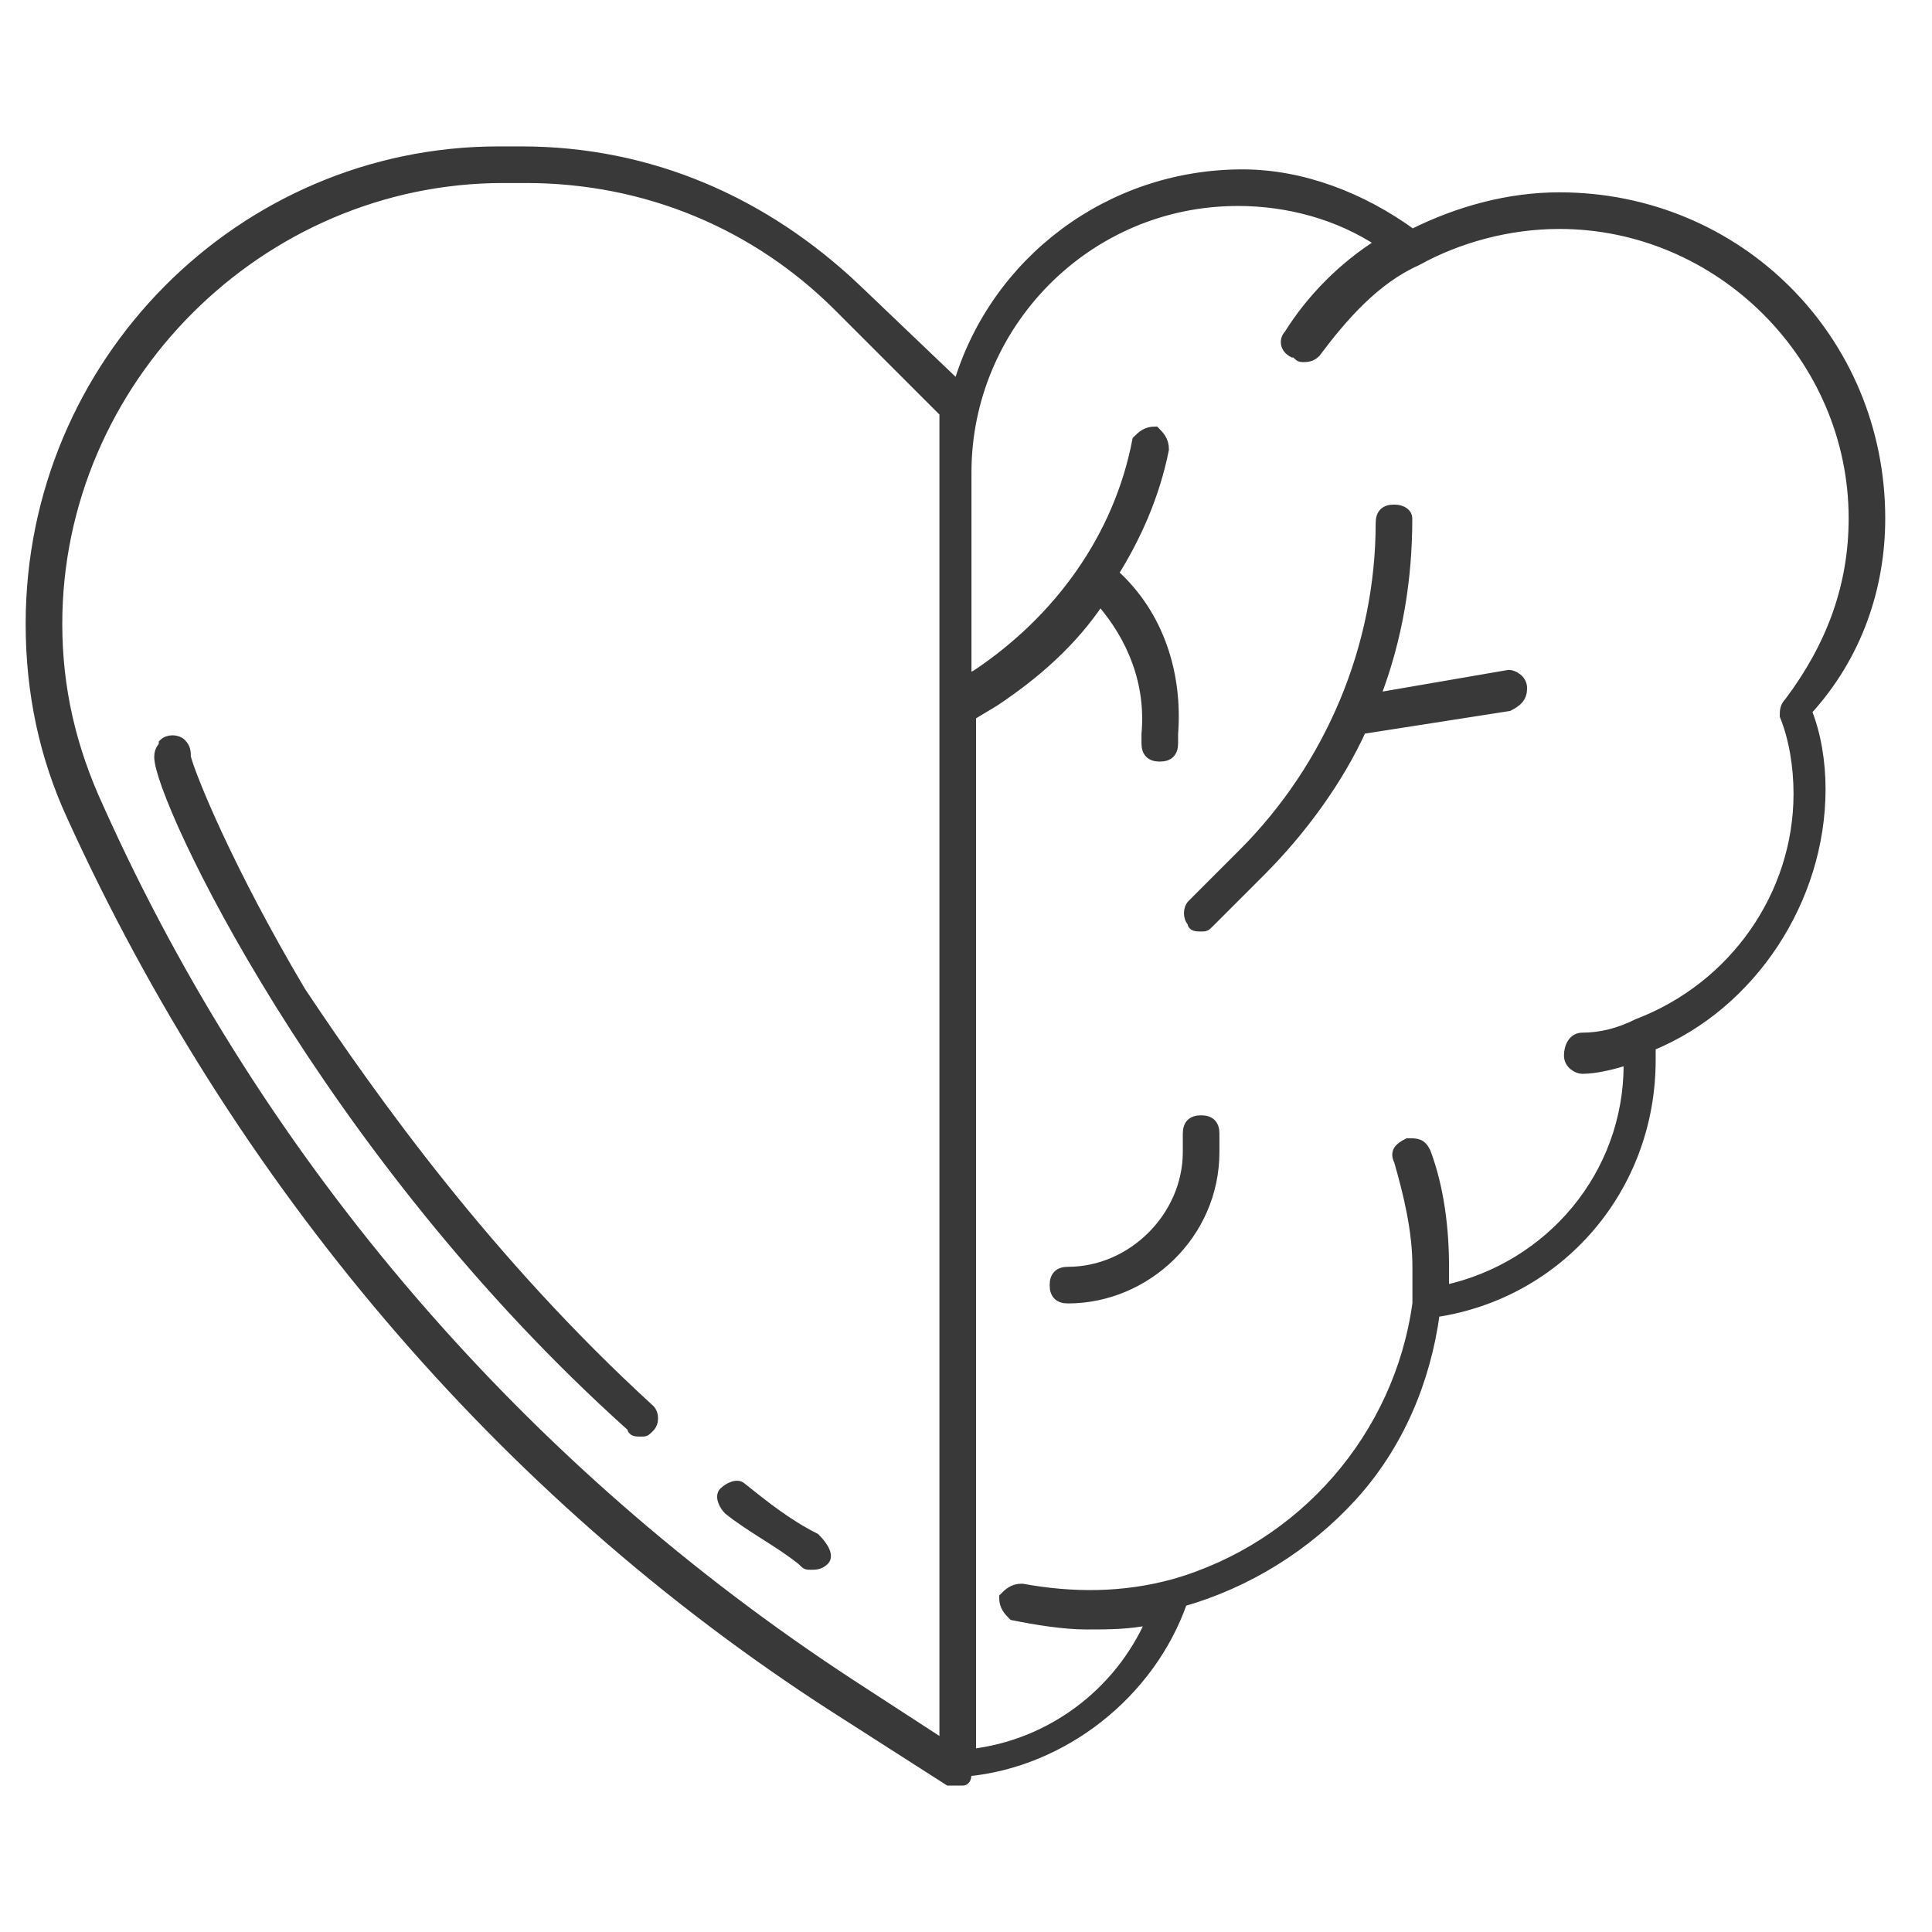<svg width="64" height="64" viewBox="0 0 64 64" fill="none" xmlns="http://www.w3.org/2000/svg">
<mask id="path-1-outside-1_950_489" maskUnits="userSpaceOnUse" x="0" y="4" width="63" height="56" fill="black">
<rect fill="white" y="4" width="63" height="56"/>
<path d="M62.301 17.169C62.301 11.237 57.586 6.521 51.654 6.521C49.98 6.521 48.307 6.977 46.786 7.738C45.113 6.521 43.135 5.761 41.158 5.761C36.746 5.761 32.944 8.651 31.727 12.758L28.38 9.563C25.338 6.673 21.535 5 17.276 5H16.515C7.997 5 1 11.997 1 20.668C1 22.949 1.456 25.079 2.369 27.056C7.845 39.073 16.515 49.417 27.62 56.566L31.422 59C31.575 59 31.575 59 31.727 59C31.879 59 31.879 59 31.879 59C32.031 59 32.031 58.848 32.031 58.696C35.225 58.392 38.115 56.11 39.18 53.068C41.31 52.459 43.287 51.242 44.809 49.569C46.33 47.896 47.242 45.766 47.547 43.484C51.654 42.876 54.696 39.377 54.696 35.118C54.696 34.966 54.696 34.814 54.696 34.662C58.042 33.293 60.324 29.794 60.324 26.144C60.324 25.231 60.172 24.318 59.868 23.558C61.541 21.732 62.301 19.451 62.301 17.169ZM31.27 57.783L28.228 55.806C17.276 48.656 8.606 38.617 3.282 26.752C2.369 24.775 1.913 22.797 1.913 20.668C1.913 12.606 8.606 5.913 16.668 5.913H17.428C21.383 5.913 25.034 7.434 27.772 10.172L31.27 13.67V57.783ZM54.239 33.901C53.631 34.206 53.023 34.358 52.414 34.358C52.11 34.358 51.958 34.662 51.958 34.966C51.958 35.27 52.262 35.422 52.414 35.422C52.87 35.422 53.479 35.27 53.935 35.118V35.27C53.935 38.921 51.349 41.963 47.851 42.724C47.851 42.42 47.851 42.115 47.851 41.963C47.851 40.746 47.699 39.377 47.242 38.161C47.09 37.856 46.938 37.856 46.634 37.856C46.33 38.008 46.178 38.161 46.33 38.465C46.634 39.53 46.938 40.746 46.938 41.963C46.938 42.42 46.938 42.876 46.938 43.18C46.33 47.592 43.135 51.242 38.876 52.459C37.203 52.916 35.53 52.916 33.856 52.611C33.552 52.611 33.4 52.763 33.248 52.916C33.248 53.22 33.4 53.372 33.552 53.524C34.313 53.676 35.225 53.828 35.986 53.828C36.746 53.828 37.355 53.828 38.115 53.676C37.051 56.11 34.769 57.783 32.183 58.087V23.71L32.944 23.253C34.313 22.341 35.53 21.276 36.442 19.907C37.507 21.124 38.115 22.645 37.963 24.318V24.622C37.963 24.927 38.115 25.079 38.42 25.079C38.724 25.079 38.876 24.927 38.876 24.622V24.318C39.028 22.341 38.42 20.363 36.899 18.994C37.659 17.777 38.268 16.409 38.572 14.887C38.572 14.583 38.42 14.431 38.268 14.279C37.963 14.279 37.811 14.431 37.659 14.583C37.051 17.777 35.073 20.515 32.335 22.341L32.031 22.493V15.648C32.031 10.78 35.986 6.673 41.006 6.673C42.679 6.673 44.352 7.13 45.721 8.042C44.504 8.803 43.439 9.868 42.679 11.085C42.527 11.237 42.527 11.541 42.831 11.693C42.983 11.693 42.983 11.845 43.135 11.845C43.287 11.845 43.439 11.845 43.592 11.693C44.504 10.476 45.569 9.259 46.938 8.651C48.307 7.89 49.98 7.434 51.654 7.434C56.977 7.434 61.389 11.845 61.389 17.169C61.389 19.451 60.628 21.428 59.259 23.253C59.107 23.406 59.107 23.558 59.107 23.71C59.411 24.47 59.563 25.383 59.563 26.296C59.563 29.642 57.434 32.684 54.239 33.901ZM50.437 22.797C50.437 23.101 50.285 23.253 49.98 23.406L45.113 24.166C44.352 25.839 43.135 27.513 41.766 28.882L40.093 30.555C39.941 30.707 39.941 30.707 39.789 30.707C39.637 30.707 39.484 30.707 39.484 30.555C39.332 30.403 39.332 30.099 39.484 29.947L41.158 28.273C44.048 25.383 45.721 21.428 45.721 17.321C45.721 17.017 45.873 16.865 46.178 16.865C46.482 16.865 46.634 17.017 46.634 17.169C46.634 19.146 46.33 21.124 45.569 23.101L49.98 22.341C50.132 22.341 50.437 22.493 50.437 22.797ZM40.245 37.552V38.161C40.245 40.899 37.963 43.028 35.377 43.028C35.073 43.028 34.921 42.876 34.921 42.572C34.921 42.268 35.073 42.115 35.377 42.115C37.507 42.115 39.332 40.29 39.332 38.161V37.552C39.332 37.248 39.484 37.096 39.789 37.096C40.093 37.096 40.245 37.248 40.245 37.552ZM27.316 51.699C27.163 51.851 27.011 51.851 26.859 51.851C26.707 51.851 26.707 51.851 26.555 51.699C25.794 51.09 24.882 50.634 24.121 50.025C23.969 49.873 23.817 49.569 23.969 49.417C24.121 49.265 24.425 49.113 24.578 49.265C25.338 49.873 26.099 50.482 27.011 50.938C27.316 51.242 27.468 51.547 27.316 51.699ZM21.535 46.679C21.687 46.831 21.687 47.135 21.535 47.287C21.383 47.439 21.383 47.439 21.231 47.439C21.079 47.439 20.927 47.439 20.927 47.287C10.735 38.161 5.259 26.448 5.259 25.079C5.259 24.775 5.411 24.775 5.411 24.622C5.563 24.47 5.868 24.47 6.02 24.622C6.172 24.775 6.172 24.927 6.172 25.079C6.324 25.687 7.541 28.73 9.975 32.837C12.409 36.487 16.211 41.811 21.535 46.679Z"/>
</mask>
<path d="M62.301 17.169C62.301 11.237 57.586 6.521 51.654 6.521C49.98 6.521 48.307 6.977 46.786 7.738C45.113 6.521 43.135 5.761 41.158 5.761C36.746 5.761 32.944 8.651 31.727 12.758L28.38 9.563C25.338 6.673 21.535 5 17.276 5H16.515C7.997 5 1 11.997 1 20.668C1 22.949 1.456 25.079 2.369 27.056C7.845 39.073 16.515 49.417 27.62 56.566L31.422 59C31.575 59 31.575 59 31.727 59C31.879 59 31.879 59 31.879 59C32.031 59 32.031 58.848 32.031 58.696C35.225 58.392 38.115 56.11 39.18 53.068C41.31 52.459 43.287 51.242 44.809 49.569C46.33 47.896 47.242 45.766 47.547 43.484C51.654 42.876 54.696 39.377 54.696 35.118C54.696 34.966 54.696 34.814 54.696 34.662C58.042 33.293 60.324 29.794 60.324 26.144C60.324 25.231 60.172 24.318 59.868 23.558C61.541 21.732 62.301 19.451 62.301 17.169ZM31.27 57.783L28.228 55.806C17.276 48.656 8.606 38.617 3.282 26.752C2.369 24.775 1.913 22.797 1.913 20.668C1.913 12.606 8.606 5.913 16.668 5.913H17.428C21.383 5.913 25.034 7.434 27.772 10.172L31.27 13.67V57.783ZM54.239 33.901C53.631 34.206 53.023 34.358 52.414 34.358C52.11 34.358 51.958 34.662 51.958 34.966C51.958 35.27 52.262 35.422 52.414 35.422C52.87 35.422 53.479 35.27 53.935 35.118V35.27C53.935 38.921 51.349 41.963 47.851 42.724C47.851 42.42 47.851 42.115 47.851 41.963C47.851 40.746 47.699 39.377 47.242 38.161C47.09 37.856 46.938 37.856 46.634 37.856C46.33 38.008 46.178 38.161 46.33 38.465C46.634 39.53 46.938 40.746 46.938 41.963C46.938 42.42 46.938 42.876 46.938 43.18C46.33 47.592 43.135 51.242 38.876 52.459C37.203 52.916 35.53 52.916 33.856 52.611C33.552 52.611 33.4 52.763 33.248 52.916C33.248 53.22 33.4 53.372 33.552 53.524C34.313 53.676 35.225 53.828 35.986 53.828C36.746 53.828 37.355 53.828 38.115 53.676C37.051 56.11 34.769 57.783 32.183 58.087V23.71L32.944 23.253C34.313 22.341 35.53 21.276 36.442 19.907C37.507 21.124 38.115 22.645 37.963 24.318V24.622C37.963 24.927 38.115 25.079 38.42 25.079C38.724 25.079 38.876 24.927 38.876 24.622V24.318C39.028 22.341 38.42 20.363 36.899 18.994C37.659 17.777 38.268 16.409 38.572 14.887C38.572 14.583 38.42 14.431 38.268 14.279C37.963 14.279 37.811 14.431 37.659 14.583C37.051 17.777 35.073 20.515 32.335 22.341L32.031 22.493V15.648C32.031 10.78 35.986 6.673 41.006 6.673C42.679 6.673 44.352 7.13 45.721 8.042C44.504 8.803 43.439 9.868 42.679 11.085C42.527 11.237 42.527 11.541 42.831 11.693C42.983 11.693 42.983 11.845 43.135 11.845C43.287 11.845 43.439 11.845 43.592 11.693C44.504 10.476 45.569 9.259 46.938 8.651C48.307 7.89 49.98 7.434 51.654 7.434C56.977 7.434 61.389 11.845 61.389 17.169C61.389 19.451 60.628 21.428 59.259 23.253C59.107 23.406 59.107 23.558 59.107 23.71C59.411 24.47 59.563 25.383 59.563 26.296C59.563 29.642 57.434 32.684 54.239 33.901ZM50.437 22.797C50.437 23.101 50.285 23.253 49.98 23.406L45.113 24.166C44.352 25.839 43.135 27.513 41.766 28.882L40.093 30.555C39.941 30.707 39.941 30.707 39.789 30.707C39.637 30.707 39.484 30.707 39.484 30.555C39.332 30.403 39.332 30.099 39.484 29.947L41.158 28.273C44.048 25.383 45.721 21.428 45.721 17.321C45.721 17.017 45.873 16.865 46.178 16.865C46.482 16.865 46.634 17.017 46.634 17.169C46.634 19.146 46.33 21.124 45.569 23.101L49.98 22.341C50.132 22.341 50.437 22.493 50.437 22.797ZM40.245 37.552V38.161C40.245 40.899 37.963 43.028 35.377 43.028C35.073 43.028 34.921 42.876 34.921 42.572C34.921 42.268 35.073 42.115 35.377 42.115C37.507 42.115 39.332 40.29 39.332 38.161V37.552C39.332 37.248 39.484 37.096 39.789 37.096C40.093 37.096 40.245 37.248 40.245 37.552ZM27.316 51.699C27.163 51.851 27.011 51.851 26.859 51.851C26.707 51.851 26.707 51.851 26.555 51.699C25.794 51.09 24.882 50.634 24.121 50.025C23.969 49.873 23.817 49.569 23.969 49.417C24.121 49.265 24.425 49.113 24.578 49.265C25.338 49.873 26.099 50.482 27.011 50.938C27.316 51.242 27.468 51.547 27.316 51.699ZM21.535 46.679C21.687 46.831 21.687 47.135 21.535 47.287C21.383 47.439 21.383 47.439 21.231 47.439C21.079 47.439 20.927 47.439 20.927 47.287C10.735 38.161 5.259 26.448 5.259 25.079C5.259 24.775 5.411 24.775 5.411 24.622C5.563 24.47 5.868 24.47 6.02 24.622C6.172 24.775 6.172 24.927 6.172 25.079C6.324 25.687 7.541 28.73 9.975 32.837C12.409 36.487 16.211 41.811 21.535 46.679Z" fill="#393939"/>
<path d="M62.301 17.169C62.301 11.237 57.586 6.521 51.654 6.521C49.98 6.521 48.307 6.977 46.786 7.738C45.113 6.521 43.135 5.761 41.158 5.761C36.746 5.761 32.944 8.651 31.727 12.758L28.38 9.563C25.338 6.673 21.535 5 17.276 5H16.515C7.997 5 1 11.997 1 20.668C1 22.949 1.456 25.079 2.369 27.056C7.845 39.073 16.515 49.417 27.62 56.566L31.422 59C31.575 59 31.575 59 31.727 59C31.879 59 31.879 59 31.879 59C32.031 59 32.031 58.848 32.031 58.696C35.225 58.392 38.115 56.11 39.18 53.068C41.31 52.459 43.287 51.242 44.809 49.569C46.33 47.896 47.242 45.766 47.547 43.484C51.654 42.876 54.696 39.377 54.696 35.118C54.696 34.966 54.696 34.814 54.696 34.662C58.042 33.293 60.324 29.794 60.324 26.144C60.324 25.231 60.172 24.318 59.868 23.558C61.541 21.732 62.301 19.451 62.301 17.169ZM31.27 57.783L28.228 55.806C17.276 48.656 8.606 38.617 3.282 26.752C2.369 24.775 1.913 22.797 1.913 20.668C1.913 12.606 8.606 5.913 16.668 5.913H17.428C21.383 5.913 25.034 7.434 27.772 10.172L31.27 13.67V57.783ZM54.239 33.901C53.631 34.206 53.023 34.358 52.414 34.358C52.11 34.358 51.958 34.662 51.958 34.966C51.958 35.27 52.262 35.422 52.414 35.422C52.87 35.422 53.479 35.27 53.935 35.118V35.27C53.935 38.921 51.349 41.963 47.851 42.724C47.851 42.42 47.851 42.115 47.851 41.963C47.851 40.746 47.699 39.377 47.242 38.161C47.09 37.856 46.938 37.856 46.634 37.856C46.33 38.008 46.178 38.161 46.33 38.465C46.634 39.53 46.938 40.746 46.938 41.963C46.938 42.42 46.938 42.876 46.938 43.18C46.33 47.592 43.135 51.242 38.876 52.459C37.203 52.916 35.53 52.916 33.856 52.611C33.552 52.611 33.4 52.763 33.248 52.916C33.248 53.22 33.4 53.372 33.552 53.524C34.313 53.676 35.225 53.828 35.986 53.828C36.746 53.828 37.355 53.828 38.115 53.676C37.051 56.11 34.769 57.783 32.183 58.087V23.71L32.944 23.253C34.313 22.341 35.53 21.276 36.442 19.907C37.507 21.124 38.115 22.645 37.963 24.318V24.622C37.963 24.927 38.115 25.079 38.42 25.079C38.724 25.079 38.876 24.927 38.876 24.622V24.318C39.028 22.341 38.42 20.363 36.899 18.994C37.659 17.777 38.268 16.409 38.572 14.887C38.572 14.583 38.42 14.431 38.268 14.279C37.963 14.279 37.811 14.431 37.659 14.583C37.051 17.777 35.073 20.515 32.335 22.341L32.031 22.493V15.648C32.031 10.78 35.986 6.673 41.006 6.673C42.679 6.673 44.352 7.13 45.721 8.042C44.504 8.803 43.439 9.868 42.679 11.085C42.527 11.237 42.527 11.541 42.831 11.693C42.983 11.693 42.983 11.845 43.135 11.845C43.287 11.845 43.439 11.845 43.592 11.693C44.504 10.476 45.569 9.259 46.938 8.651C48.307 7.89 49.98 7.434 51.654 7.434C56.977 7.434 61.389 11.845 61.389 17.169C61.389 19.451 60.628 21.428 59.259 23.253C59.107 23.406 59.107 23.558 59.107 23.71C59.411 24.47 59.563 25.383 59.563 26.296C59.563 29.642 57.434 32.684 54.239 33.901ZM50.437 22.797C50.437 23.101 50.285 23.253 49.98 23.406L45.113 24.166C44.352 25.839 43.135 27.513 41.766 28.882L40.093 30.555C39.941 30.707 39.941 30.707 39.789 30.707C39.637 30.707 39.484 30.707 39.484 30.555C39.332 30.403 39.332 30.099 39.484 29.947L41.158 28.273C44.048 25.383 45.721 21.428 45.721 17.321C45.721 17.017 45.873 16.865 46.178 16.865C46.482 16.865 46.634 17.017 46.634 17.169C46.634 19.146 46.33 21.124 45.569 23.101L49.98 22.341C50.132 22.341 50.437 22.493 50.437 22.797ZM40.245 37.552V38.161C40.245 40.899 37.963 43.028 35.377 43.028C35.073 43.028 34.921 42.876 34.921 42.572C34.921 42.268 35.073 42.115 35.377 42.115C37.507 42.115 39.332 40.29 39.332 38.161V37.552C39.332 37.248 39.484 37.096 39.789 37.096C40.093 37.096 40.245 37.248 40.245 37.552ZM27.316 51.699C27.163 51.851 27.011 51.851 26.859 51.851C26.707 51.851 26.707 51.851 26.555 51.699C25.794 51.09 24.882 50.634 24.121 50.025C23.969 49.873 23.817 49.569 23.969 49.417C24.121 49.265 24.425 49.113 24.578 49.265C25.338 49.873 26.099 50.482 27.011 50.938C27.316 51.242 27.468 51.547 27.316 51.699ZM21.535 46.679C21.687 46.831 21.687 47.135 21.535 47.287C21.383 47.439 21.383 47.439 21.231 47.439C21.079 47.439 20.927 47.439 20.927 47.287C10.735 38.161 5.259 26.448 5.259 25.079C5.259 24.775 5.411 24.775 5.411 24.622C5.563 24.47 5.868 24.47 6.02 24.622C6.172 24.775 6.172 24.927 6.172 25.079C6.324 25.687 7.541 28.73 9.975 32.837C12.409 36.487 16.211 41.811 21.535 46.679Z" stroke="#393939" stroke-width="0.3" mask="url(#path-1-outside-1_950_489)"/>
</svg>
